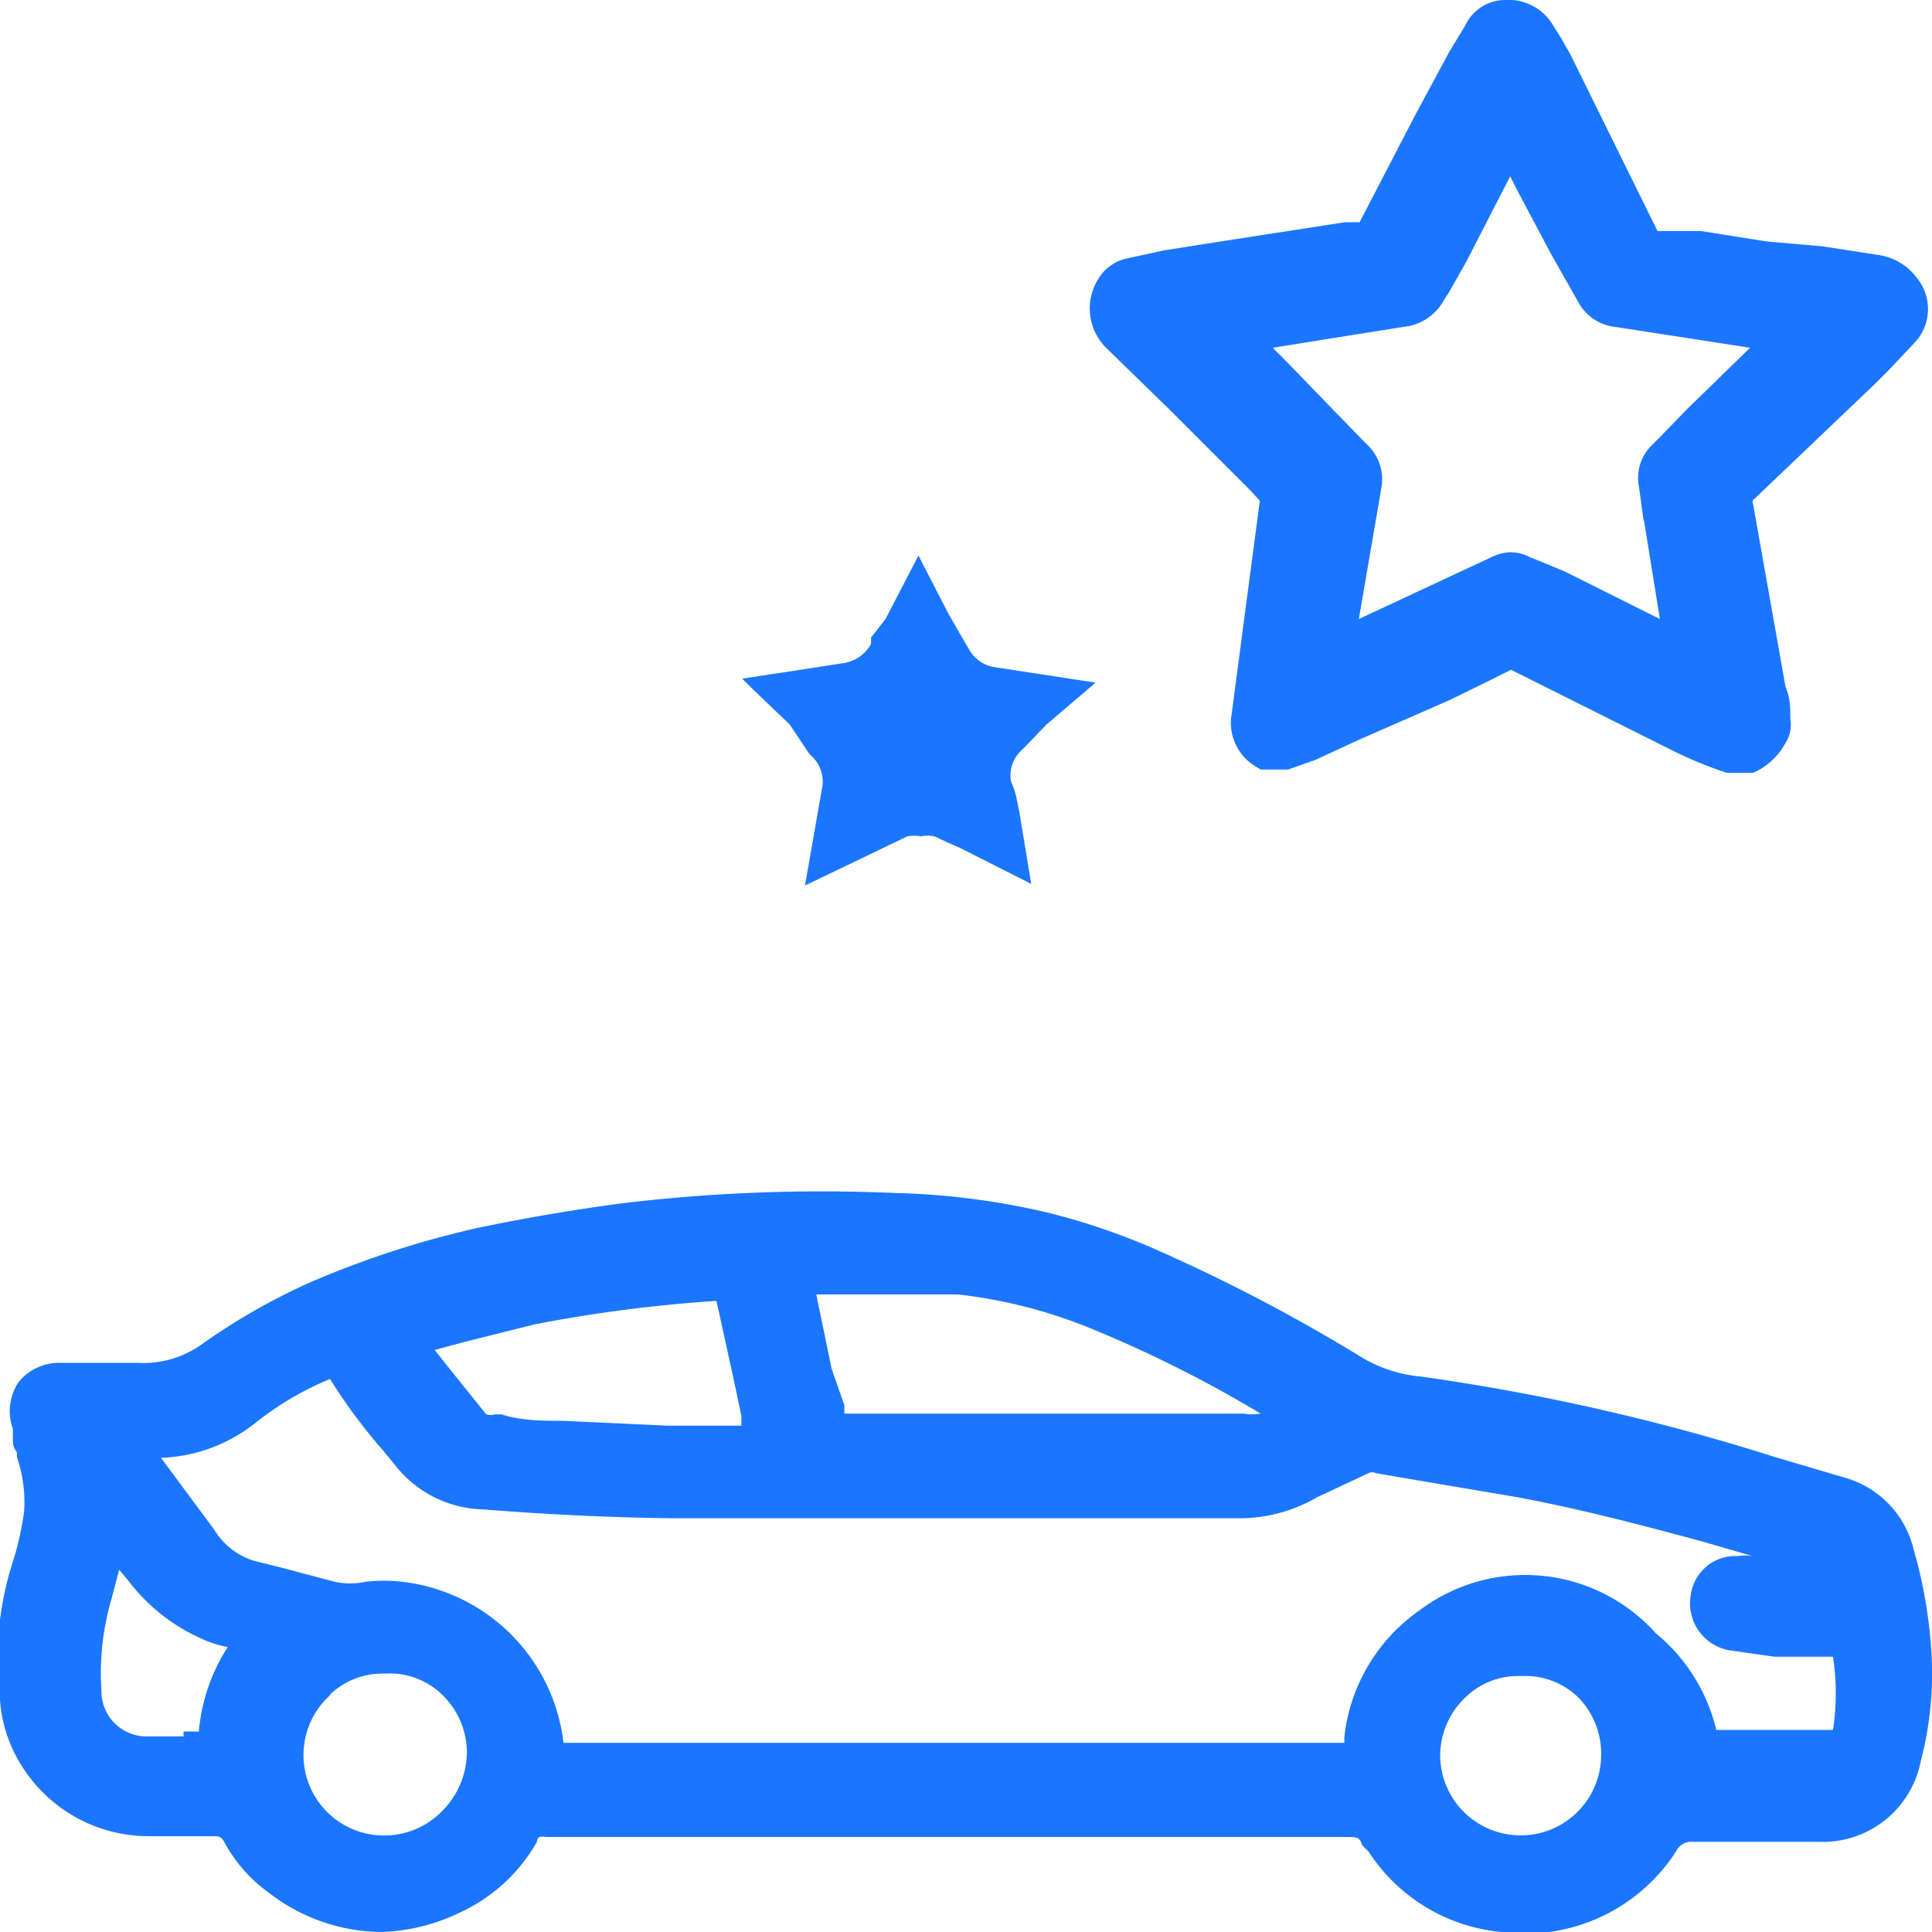 <svg id="Слой_1" data-name="Слой 1" xmlns="http://www.w3.org/2000/svg" width="24" height="24" viewBox="0 0 24 24"><defs><style>.cls-1{fill:#1a76ff;}</style></defs><title>2826</title><path class="cls-1" d="M23.77,19.24a1.22,1.22,0,0,0-.84-.88l-.61-.18-.27-.08a26.82,26.82,0,0,0-4.4-1,1.73,1.73,0,0,1-.72-.23,21.58,21.58,0,0,0-2.53-1.33A8.3,8.3,0,0,0,13,15.06a9.16,9.16,0,0,0-1.88-.24,20.77,20.77,0,0,0-3.41.13c-.67.09-1.23.19-1.76.3a11.71,11.71,0,0,0-2.12.69,7.87,7.87,0,0,0-1.31.75,1.25,1.25,0,0,1-.81.24c-.32,0-.65,0-.95,0a.65.65,0,0,0-.53.24.65.65,0,0,0-.07.58l0,.12c0,.06,0,.11.05.17l0,.06a1.72,1.72,0,0,1,.09.67,3.59,3.59,0,0,1-.15.66A4,4,0,0,0,0,21.12a1.75,1.75,0,0,0,.26.8,1.86,1.86,0,0,0,1.59.89h.78c.09,0,.12,0,.16.08a1.87,1.87,0,0,0,.56.63A2.31,2.31,0,0,0,4.73,24a2.4,2.4,0,0,0,1-.25,2.11,2.11,0,0,0,.94-.87c0-.07.06-.07.11-.06h9.94c.14,0,.17,0,.2.1L17,23a2.21,2.21,0,0,0,1.65,1,2.23,2.23,0,0,0,2.17-1,.21.21,0,0,1,.21-.12H22.6a1.24,1.24,0,0,0,1.26-1A4.31,4.31,0,0,0,24,20.69,5.89,5.89,0,0,0,23.77,19.24ZM10.14,16.08h.29l.87,0,.6,0h0a6.18,6.18,0,0,1,1.62.41,15.53,15.53,0,0,1,2.14,1.07.59.59,0,0,1-.21,0H10.58s-.1,0-.09,0a.7.7,0,0,1,0-.1L10.33,17Zm10.43,4.21A2.18,2.18,0,0,0,17.64,20a2.21,2.21,0,0,0-.94,1.58v.07H7v0a2.28,2.28,0,0,0-2-2,1.88,1.88,0,0,0-.46,0,.93.93,0,0,1-.38,0l-.64-.17-.36-.09A.88.88,0,0,1,2.66,19l-.43-.58L2,18.11H2a2,2,0,0,0,1.18-.44,3.86,3.86,0,0,1,.92-.54h0a6.69,6.69,0,0,0,.66.89l.18.22a1.43,1.43,0,0,0,1.06.51c.75.06,1.51.1,2.34.11l1.39,0,1.48,0,4.15,0a1.91,1.91,0,0,0,1-.26L17,18.3a.1.1,0,0,1,.09,0l.82.14.89.15c.82.15,1.61.36,2.35.56l.62.18h0a.59.59,0,0,0-.18,0,.56.56,0,0,0-.59.51.59.59,0,0,0,.48.66l.56.08.47,0,.21,0h.05v0a3,3,0,0,1,0,.91h0l-.76,0h-.69A2.21,2.21,0,0,0,20.57,20.29ZM8.9,17.71l-.61,0L7,17.65c-.26,0-.52,0-.77-.08H6.15a.21.21,0,0,1-.11,0l-.49-.61-.15-.19.37-.1.88-.22a18.15,18.15,0,0,1,2.25-.29v0l.2.91.11.52,0,.12ZM2.28,21.57H1.83A.56.56,0,0,1,1.26,21a3.27,3.27,0,0,1,.12-1.12l.1-.38.11.13a2.32,2.32,0,0,0,.9.72l0,0a1.33,1.33,0,0,0,.34.11,2.29,2.29,0,0,0-.36,1.05H2.28Zm1.81-.51a.94.94,0,0,1,.65-.27h.05a.93.93,0,0,1,.7.26,1,1,0,0,1,.31.72,1.05,1.05,0,0,1-.32.74,1,1,0,0,1-.66.29h0a1,1,0,0,1-.71-1.75Zm15.8.74a1,1,0,0,1-1,1h0a1,1,0,0,1-1-1,1,1,0,0,1,.32-.72.93.93,0,0,1,.65-.26h.09a.94.94,0,0,1,.66.27A1,1,0,0,1,19.89,21.8Z"/><path class="cls-1" d="M23.81,3.45a.72.72,0,0,0-.46-.28l-.71-.11L21.95,3l-.82-.13-.28,0-.26,0L19.51.68,19.39.47,19.29.31A.64.64,0,0,0,18.7,0a.55.55,0,0,0-.5.32L18,.65l-.42.78-.69,1.33-.18,0L15.16,3l-.7.11L14,3.21a.55.55,0,0,0-.36.26.69.69,0,0,0,.1.85l.79.77,1,1,.12.13h0L15.3,8.87a.63.63,0,0,0,.28.64l.08.05h0l.07,0H16l.34-.12.54-.25L18,8.7l.45-.22.32-.16,2,1a4.93,4.93,0,0,0,.68.28h.27l.06,0a.85.85,0,0,0,.4-.37.42.42,0,0,0,.06-.3c0-.13,0-.26-.06-.4l-.41-2.31,1.52-1.45.17-.17.34-.36A.61.61,0,0,0,23.81,3.45Zm-3.39,3,.2,1.24-1.18-.59L19.2,7,19,6.92a.52.52,0,0,0-.23-.06.57.57,0,0,0-.24.06l-1.65.77.28-1.63A.59.59,0,0,0,17,5.54l-.07-.07-.36-.37L16,4.51l-.19-.19L17,4.13l.44-.07a.64.64,0,0,0,.49-.32L18,3.63l.21-.37.55-1.07.07.14.44.83.21.37.13.23a.59.59,0,0,0,.45.3l1.68.26-.78.76-.34.35-.11.11a.57.57,0,0,0-.15.51C20.38,6.19,20.4,6.34,20.42,6.48Zm2.88-3Zm-.19,1Z"/><path class="cls-1" d="M12.66,10.07l.15.91-.87-.44-.18-.08-.15-.07a.39.39,0,0,0-.17,0,.42.42,0,0,0-.17,0L10,11l.21-1.2a.43.43,0,0,0-.11-.39l-.05-.05L9.81,9l-.45-.43-.14-.14.92-.14.32-.05A.47.47,0,0,0,10.82,8l0-.08L11,7.69l.41-.79.05.1.32.62.16.28.1.17a.44.44,0,0,0,.33.22l1.24.19L13,9l-.25.26-.08.08a.42.42,0,0,0-.11.37C12.63,9.86,12.64,10,12.66,10.07Zm2.13-2.22Zm-.14.75Z"/></svg>